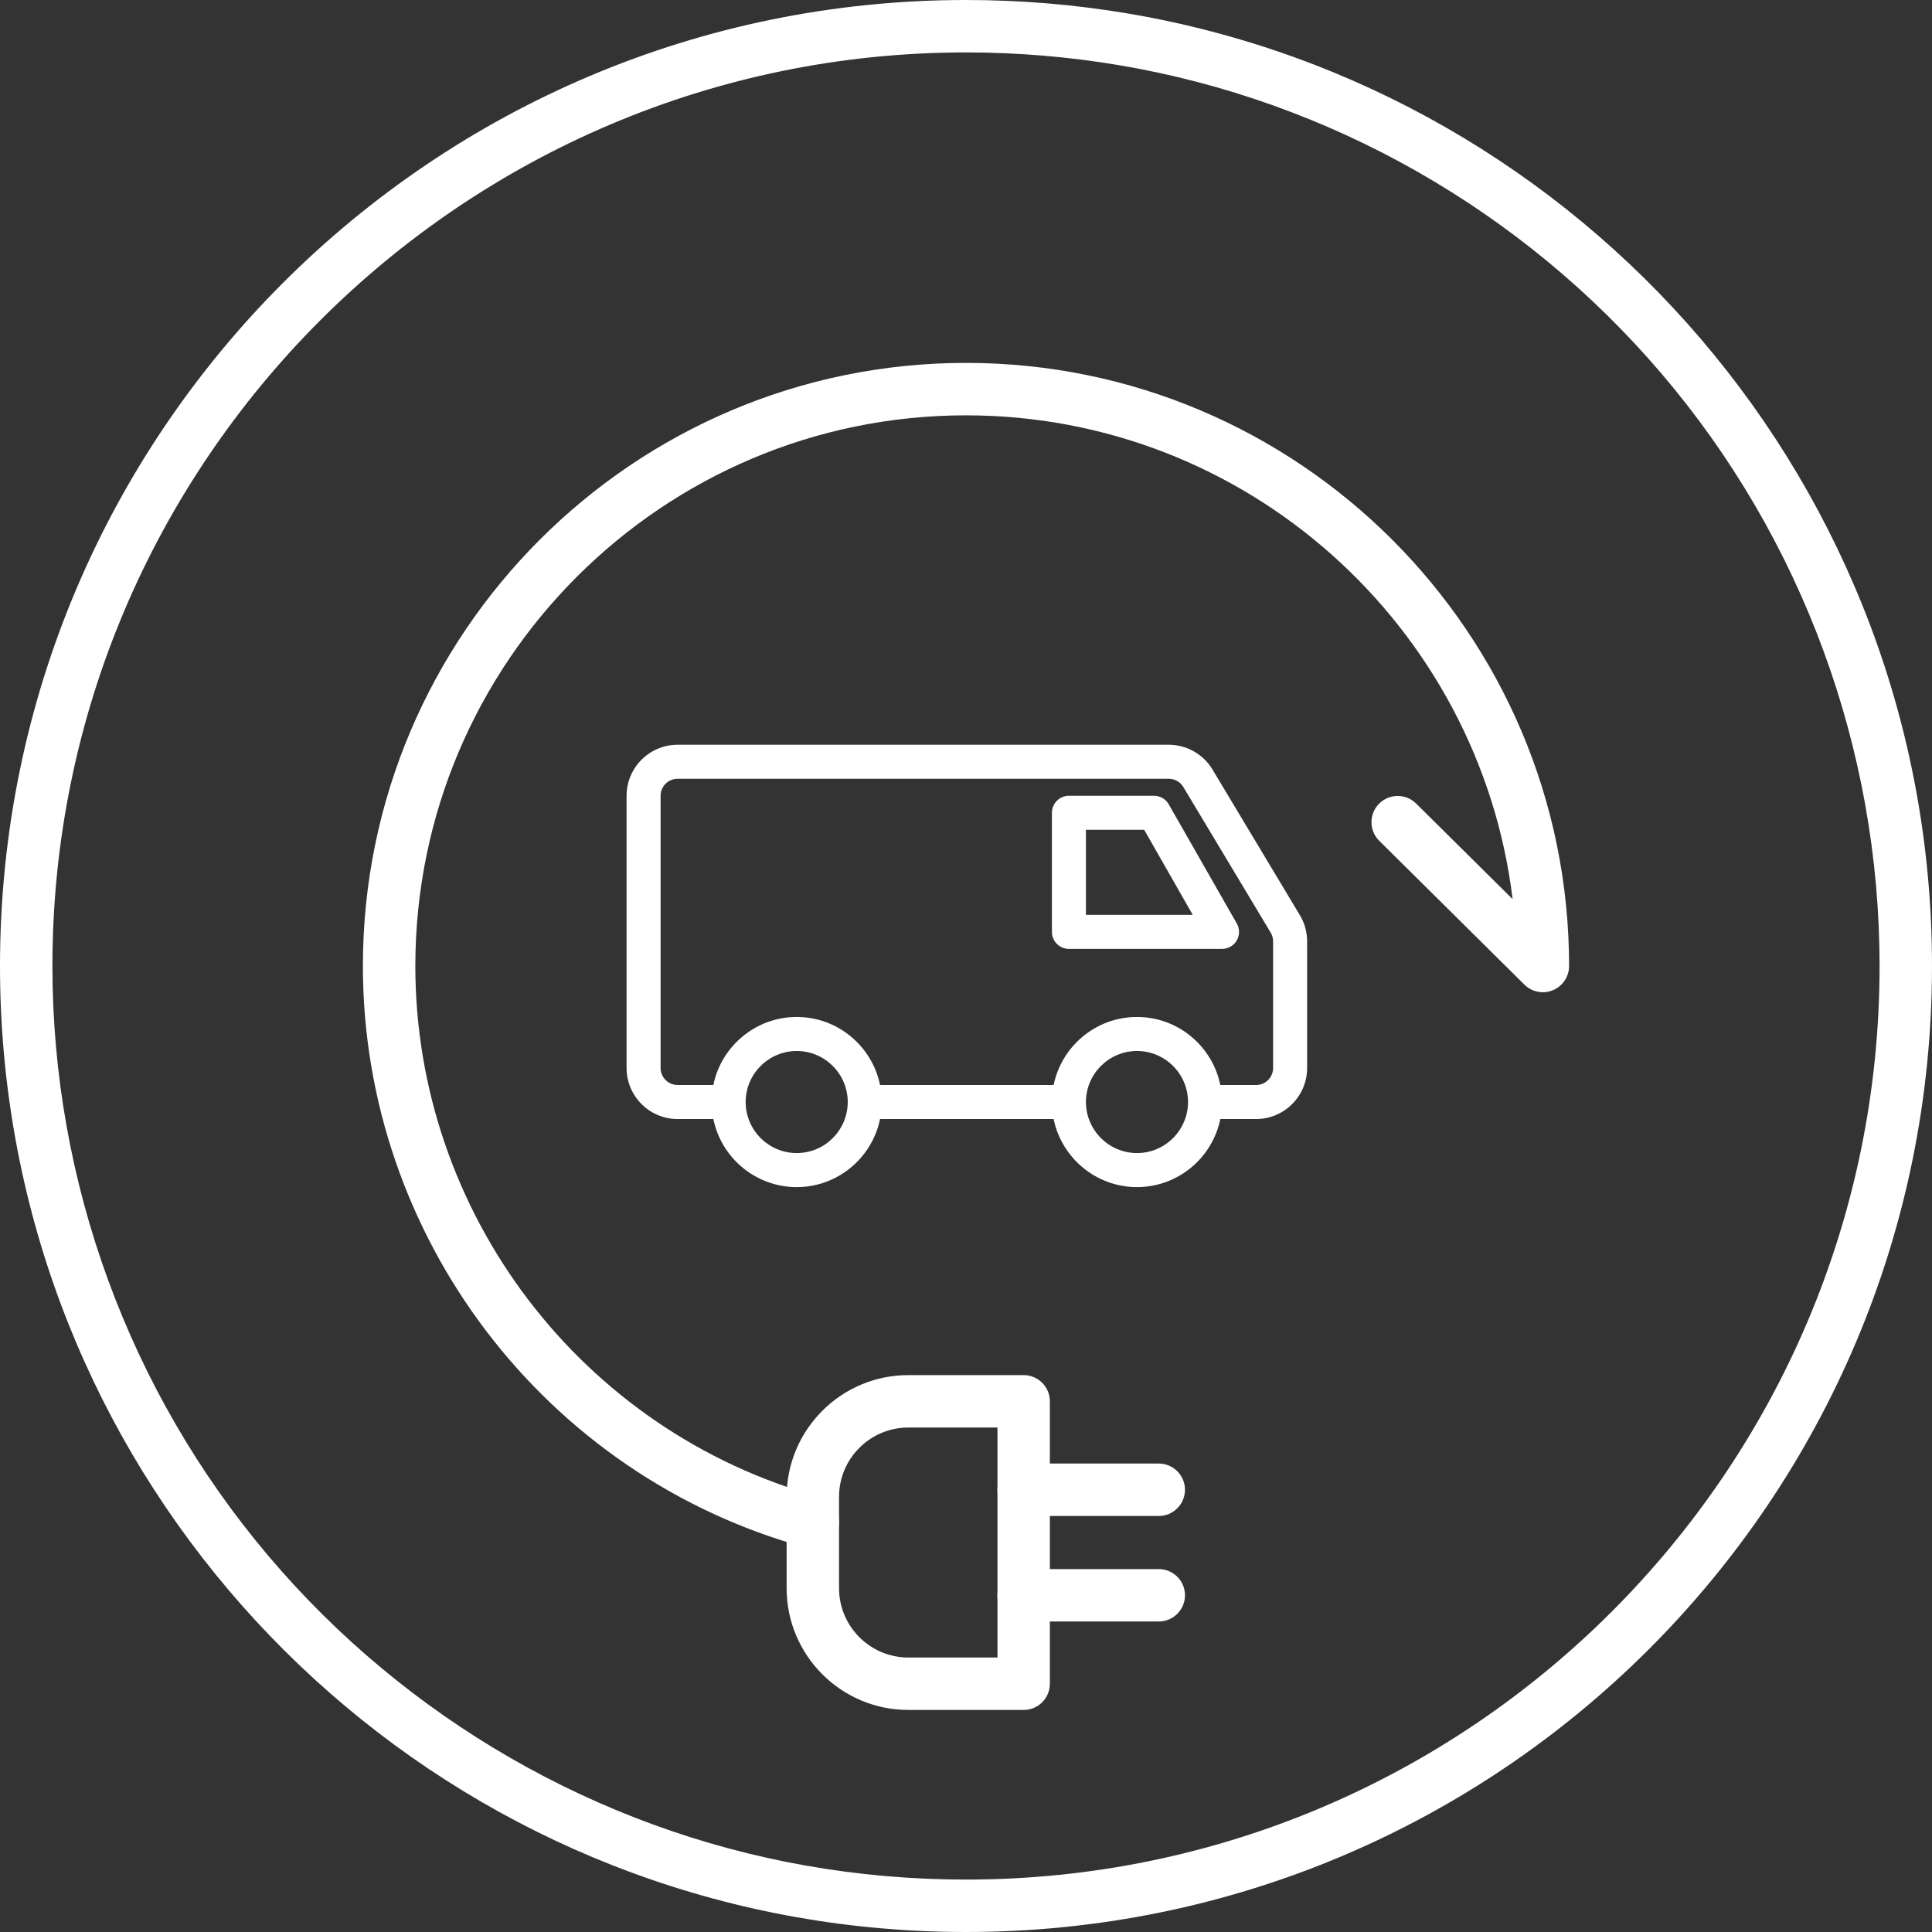 <?xml version="1.0" encoding="UTF-8"?>
<svg width="90px" height="90px" viewBox="0 0 90 90" version="1.1" xmlns="http://www.w3.org/2000/svg" xmlns:xlink="http://www.w3.org/1999/xlink">
    <rect x="0" y="0" width="90" height="90" fill="#333333" stroke="none"/>
    <title>Icons_Sustainability_Electric_White</title>
    <g id="Final" stroke="none" stroke-width="1" fill="none" fill-rule="evenodd">
        <g id="Sustainability_Icons_Revised" transform="translate(-1513, -799)" fill="#FFFFFF">
            <g id="Icons_Sustainability_Electric_White" transform="translate(1513, 799)">
                <path d="M45,0 C20.147,0 0,20.147 0,45 C0,67.156 16.011,85.571 37.093,89.308 C39.66,89.763 42.302,90 45,90 C69.853,90 90,69.853 90,45 C90,22.714 73.799,4.211 52.531,0.627 C50.082,0.215 47.566,0 45,0 M45,2.442 C47.391,2.442 49.788,2.642 52.125,3.035 C61.923,4.686 70.894,9.783 77.383,17.385 C83.945,25.072 87.558,34.879 87.558,45 C87.558,68.467 68.467,87.558 45,87.558 C42.488,87.558 39.971,87.338 37.52,86.903 C27.803,85.181 18.919,80.06 12.505,72.483 C6.015,64.819 2.442,55.058 2.442,45 C2.442,21.533 21.533,2.442 45,2.442" id="Fill-24"></path>
                <path d="M42.314,66.5 C40.534,66.5 39.086,67.948 39.086,69.728 L39.086,73.986 C39.086,75.766 40.534,77.214 42.314,77.214 L46.466,77.214 L46.466,66.5 L42.314,66.5 Z M47.687,79.656 L42.314,79.656 C39.187,79.656 36.644,77.113 36.644,73.986 L36.644,69.728 C36.644,66.601 39.187,64.058 42.314,64.058 L47.687,64.058 C48.361,64.058 48.907,64.605 48.907,65.279 L48.907,78.435 C48.907,79.109 48.361,79.656 47.687,79.656 L47.687,79.656 Z" id="Fill-26"></path>
                <path d="M53.98,70.62 L47.687,70.62 C47.012,70.62 46.465,70.073 46.465,69.399 C46.465,68.724 47.012,68.178 47.687,68.178 L53.98,68.178 C54.654,68.178 55.201,68.724 55.201,69.399 C55.201,70.073 54.654,70.62 53.98,70.62" id="Fill-28"></path>
                <path d="M53.98,75.536 L47.687,75.536 C47.012,75.536 46.465,74.989 46.465,74.315 C46.465,73.641 47.012,73.094 47.687,73.094 L53.98,73.094 C54.654,73.094 55.201,73.641 55.201,74.315 C55.201,74.989 54.654,75.536 53.98,75.536" id="Fill-30"></path>
                <path d="M37.866,72.137 C37.758,72.137 37.649,72.123 37.541,72.093 C25.391,68.756 16.905,57.614 16.905,45 C16.905,29.509 29.509,16.905 45,16.905 C60.491,16.905 73.094,29.509 73.094,45 C73.094,45.493 72.798,45.937 72.343,46.127 C71.887,46.318 71.364,46.214 71.013,45.868 L64.25,39.167 C63.771,38.692 63.768,37.919 64.242,37.44 C64.717,36.961 65.49,36.958 65.969,37.432 L70.464,41.886 C68.922,29.204 58.091,19.348 45,19.348 C30.856,19.348 19.348,30.855 19.348,45 C19.348,56.519 27.095,66.691 38.188,69.739 C38.839,69.917 39.221,70.589 39.042,71.239 C38.893,71.781 38.402,72.137 37.866,72.137" id="Fill-32"></path>
                <path d="M50.587,42.618 L50.587,38.655 L53.3,38.655 L55.563,42.618 L50.587,42.618 Z M54.445,37.469 C54.306,37.222 54.042,37.07 53.758,37.07 L49.795,37.07 C49.358,37.07 49.002,37.426 49.002,37.863 L49.002,43.411 C49.002,43.847 49.358,44.203 49.795,44.203 L56.928,44.203 C57.21,44.203 57.473,44.052 57.612,43.81 C57.755,43.565 57.755,43.265 57.615,43.021 L54.445,37.469 Z M59.306,49.751 C59.306,50.188 58.95,50.544 58.513,50.544 L56.847,50.544 C56.479,48.739 54.878,47.374 52.965,47.374 C51.052,47.374 49.451,48.739 49.083,50.544 L40.996,50.544 C40.628,48.739 39.027,47.374 37.114,47.374 C35.2,47.374 33.599,48.739 33.231,50.544 L31.565,50.544 C31.129,50.544 30.773,50.188 30.773,49.751 L30.773,37.07 C30.773,36.633 31.129,36.278 31.565,36.278 L54.445,36.278 C54.721,36.278 54.984,36.426 55.123,36.661 L59.191,43.441 C59.266,43.565 59.306,43.705 59.306,43.851 L59.306,49.751 Z M52.965,53.714 C51.656,53.714 50.587,52.646 50.587,51.336 C50.587,50.027 51.656,48.959 52.965,48.959 C54.275,48.959 55.343,50.027 55.343,51.336 C55.343,52.646 54.275,53.714 52.965,53.714 L52.965,53.714 Z M37.114,53.714 C35.804,53.714 34.736,52.646 34.736,51.336 C34.736,50.027 35.804,48.959 37.114,48.959 C38.423,48.959 39.491,50.027 39.491,51.336 C39.491,52.646 38.423,53.714 37.114,53.714 L37.114,53.714 Z M60.55,42.628 L56.482,35.847 C56.058,35.135 55.274,34.693 54.445,34.693 L31.565,34.693 C30.256,34.693 29.188,35.76 29.188,37.07 L29.188,49.751 C29.188,51.061 30.256,52.129 31.565,52.129 L33.231,52.129 C33.599,53.934 35.2,55.3 37.113,55.3 C39.027,55.3 40.627,53.934 40.996,52.129 L49.082,52.129 C49.451,53.934 51.052,55.3 52.965,55.3 C54.878,55.3 56.479,53.934 56.847,52.129 L58.513,52.129 C59.822,52.129 60.891,51.061 60.891,49.751 L60.891,43.851 C60.891,43.42 60.773,42.996 60.55,42.628 Z" id="Fill-34"></path>
            </g>
        </g>
    </g>
</svg>